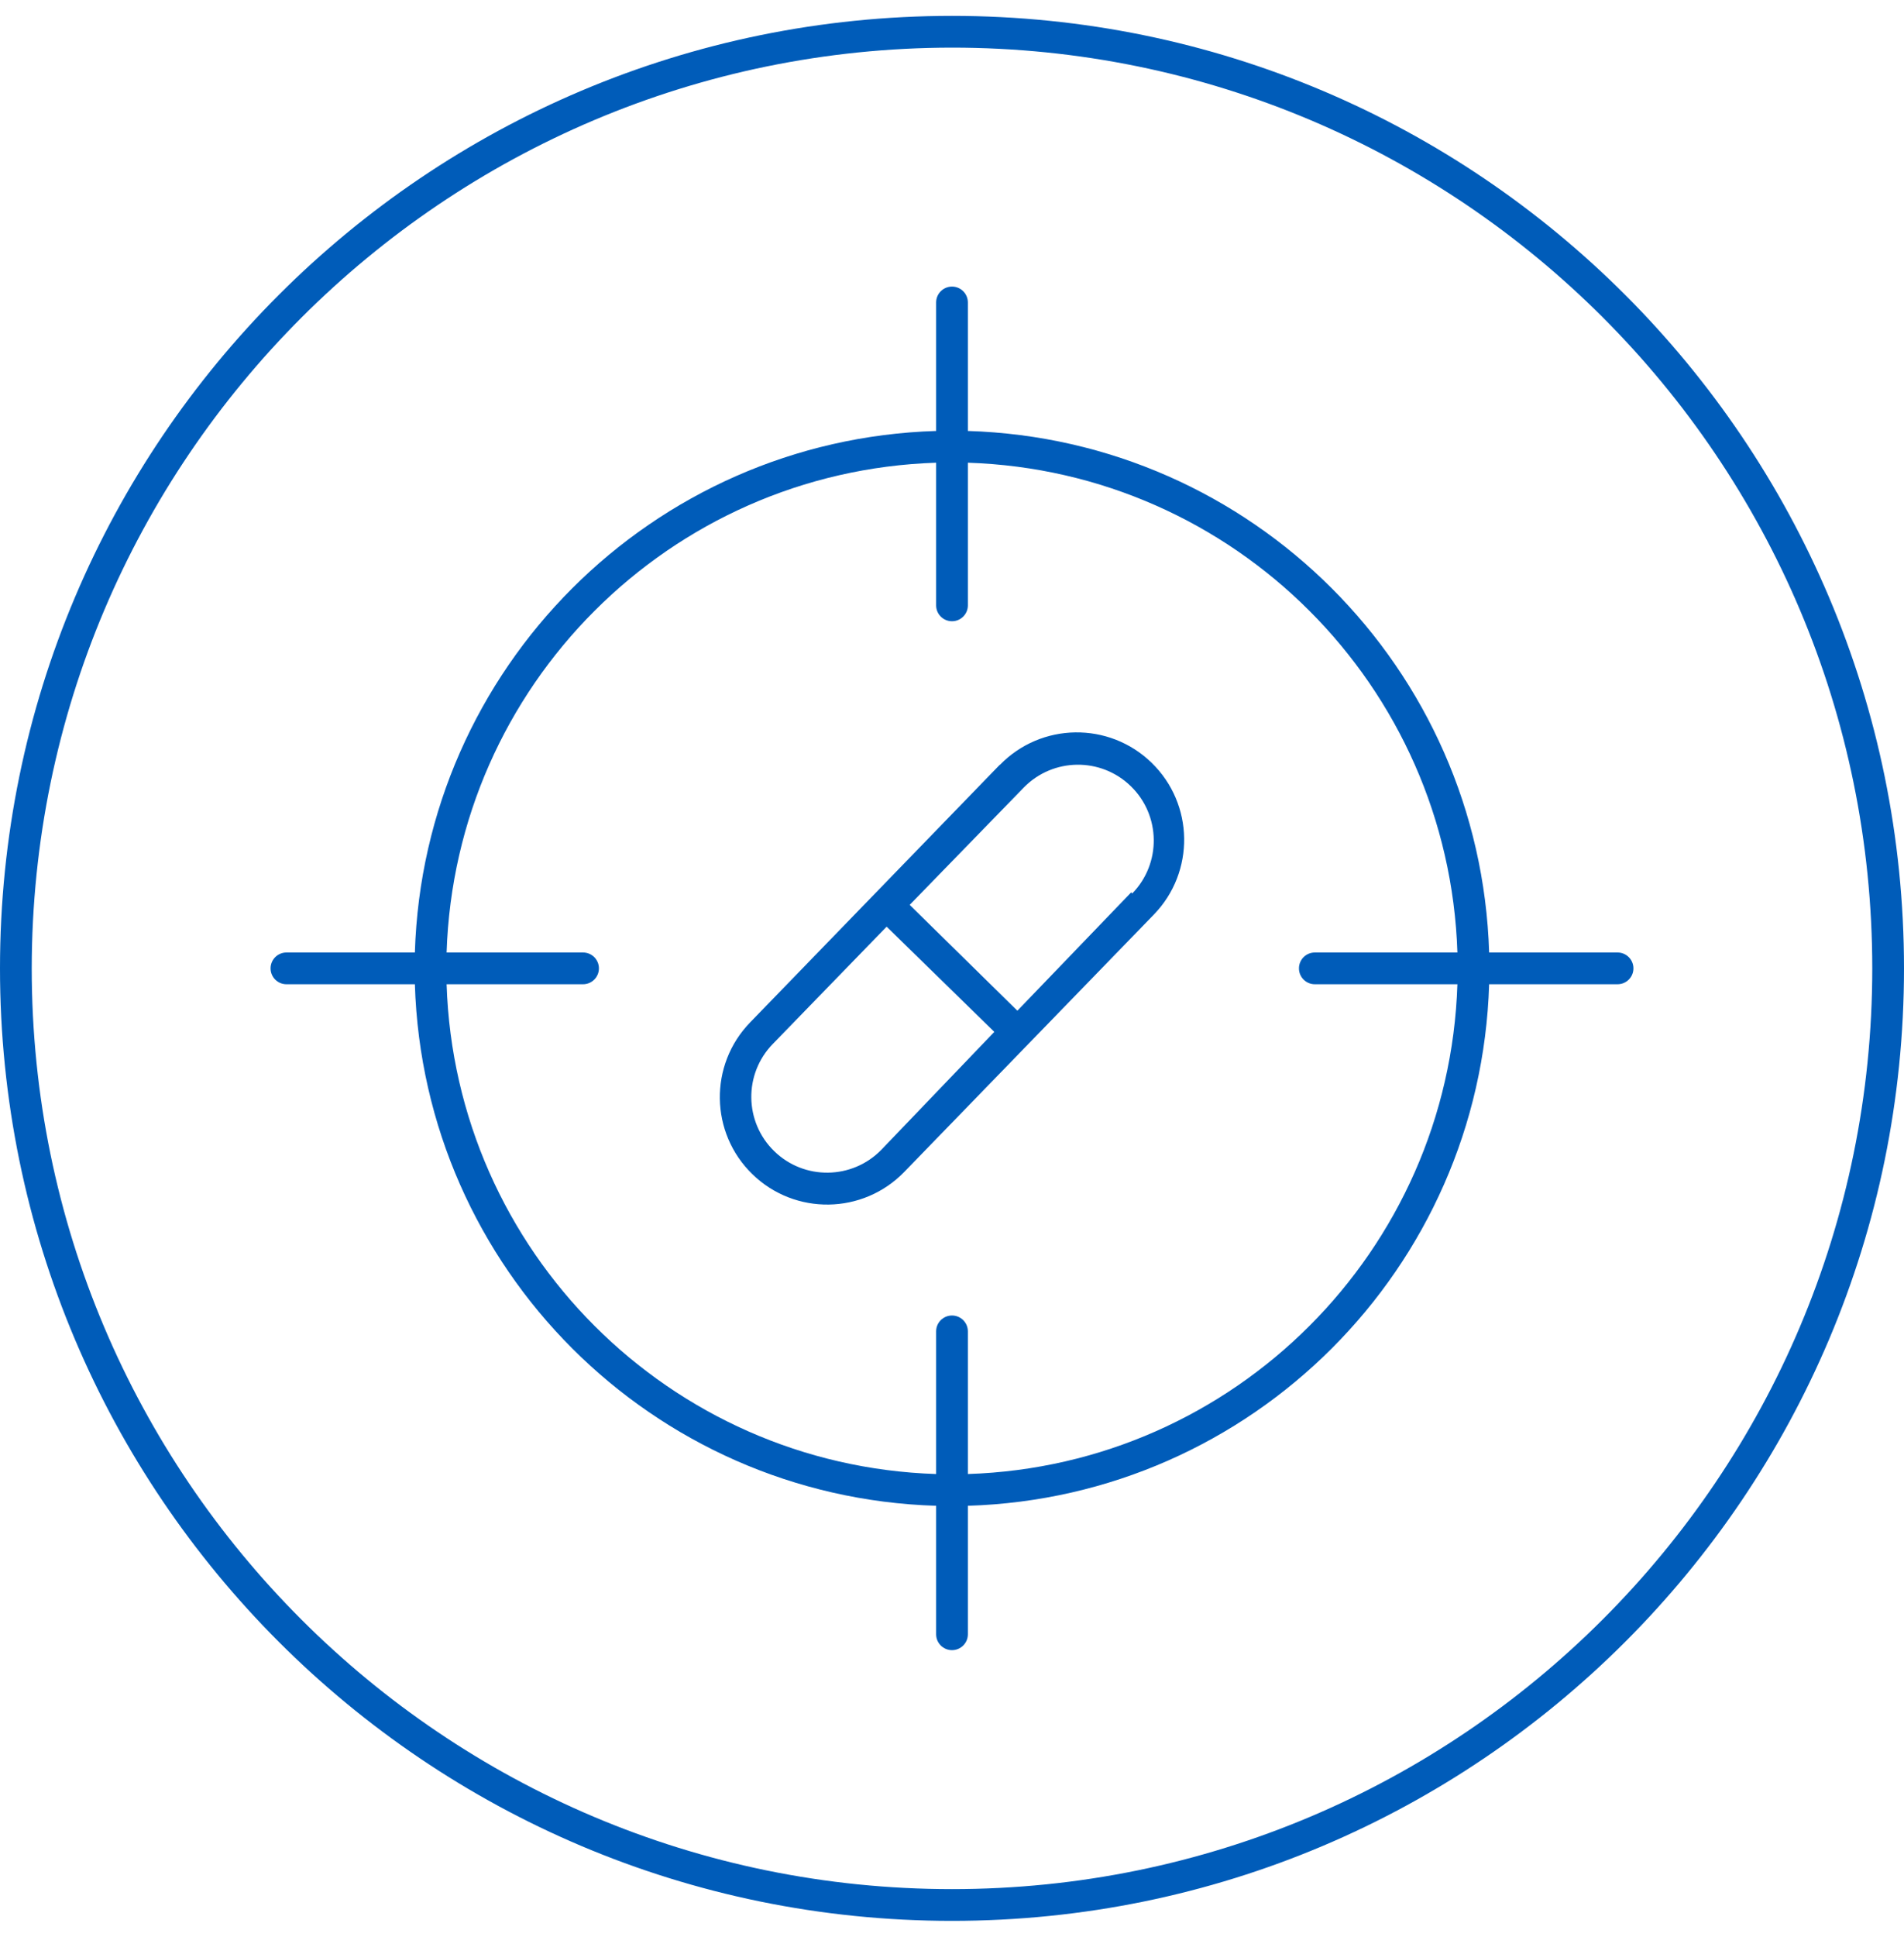 <svg width="120" height="122" xmlns="http://www.w3.org/2000/svg" xmlns:xlink="http://www.w3.org/1999/xlink" xml:space="preserve" overflow="hidden"><g transform="translate(-892 -562)"><g><g><g><g><path d="M952 565C984.033 565 1010 590.967 1010 623 1010 655.033 984.033 681 952 681 919.967 681 894 655.033 894 623 894.029 590.98 919.98 565.029 952 565M952 563C918.863 563 892 589.863 892 623 892 656.137 918.863 683 952 683 985.137 683 1012 656.137 1012 623 1012 589.863 985.137 563 952 563Z" fill="#005CB9" fill-rule="nonzero" fill-opacity="1"/><path d="M955.013 610.173 939.28 626.4C936.677 629.08 936.74 633.364 939.42 635.967 942.1 638.57 946.384 638.507 948.987 635.827L956.853 627.72 964.72 619.613C967.323 616.933 967.26 612.65 964.58 610.047 961.9 607.444 957.616 607.506 955.013 610.187ZM947.547 634.427C945.706 636.315 942.682 636.354 940.793 634.513 938.905 632.672 938.866 629.649 940.707 627.76L947.88 620.373 954.667 627ZM963.293 618.213 956.12 625.667 949.333 619 956.52 611.613C958.361 609.725 961.385 609.686 963.273 611.527 965.162 613.368 965.201 616.391 963.36 618.28Z" fill="#005CB9" fill-rule="nonzero" fill-opacity="1"/><path d="M993.947 622 985.853 622C985.305 604.088 970.912 589.695 953 589.147L953 581.053C953 580.501 952.552 580.053 952 580.053 951.448 580.053 951 580.501 951 581.053L951 589.147C933.088 589.695 918.695 604.088 918.147 622L910.053 622C909.501 622 909.053 622.448 909.053 623 909.053 623.552 909.501 624 910.053 624L918.147 624C918.695 641.912 933.088 656.305 951 656.853L951 664.947C951 665.499 951.448 665.947 952 665.947 952.552 665.947 953 665.499 953 664.947L953 656.853C970.912 656.305 985.305 641.912 985.853 624L993.947 624C994.499 624 994.947 623.552 994.947 623 994.947 622.448 994.499 622 993.947 622ZM953 654.853 953 645.867C953 645.314 952.552 644.867 952 644.867 951.448 644.867 951 645.314 951 645.867L951 654.853C934.192 654.307 920.693 640.808 920.147 624L928.747 624C929.299 624 929.747 623.552 929.747 623 929.747 622.448 929.299 622 928.747 622L920.147 622C920.693 605.192 934.192 591.693 951 591.147L951 600.133C951 600.686 951.448 601.133 952 601.133 952.552 601.133 953 600.686 953 600.133L953 591.147C969.808 591.693 983.307 605.192 983.853 622L974.867 622C974.314 622 973.867 622.448 973.867 623 973.867 623.552 974.314 624 974.867 624L983.853 624C983.307 640.808 969.808 654.307 953 654.853Z" fill="#005CB9" fill-rule="nonzero" fill-opacity="1"/></g></g></g></g></g></svg>